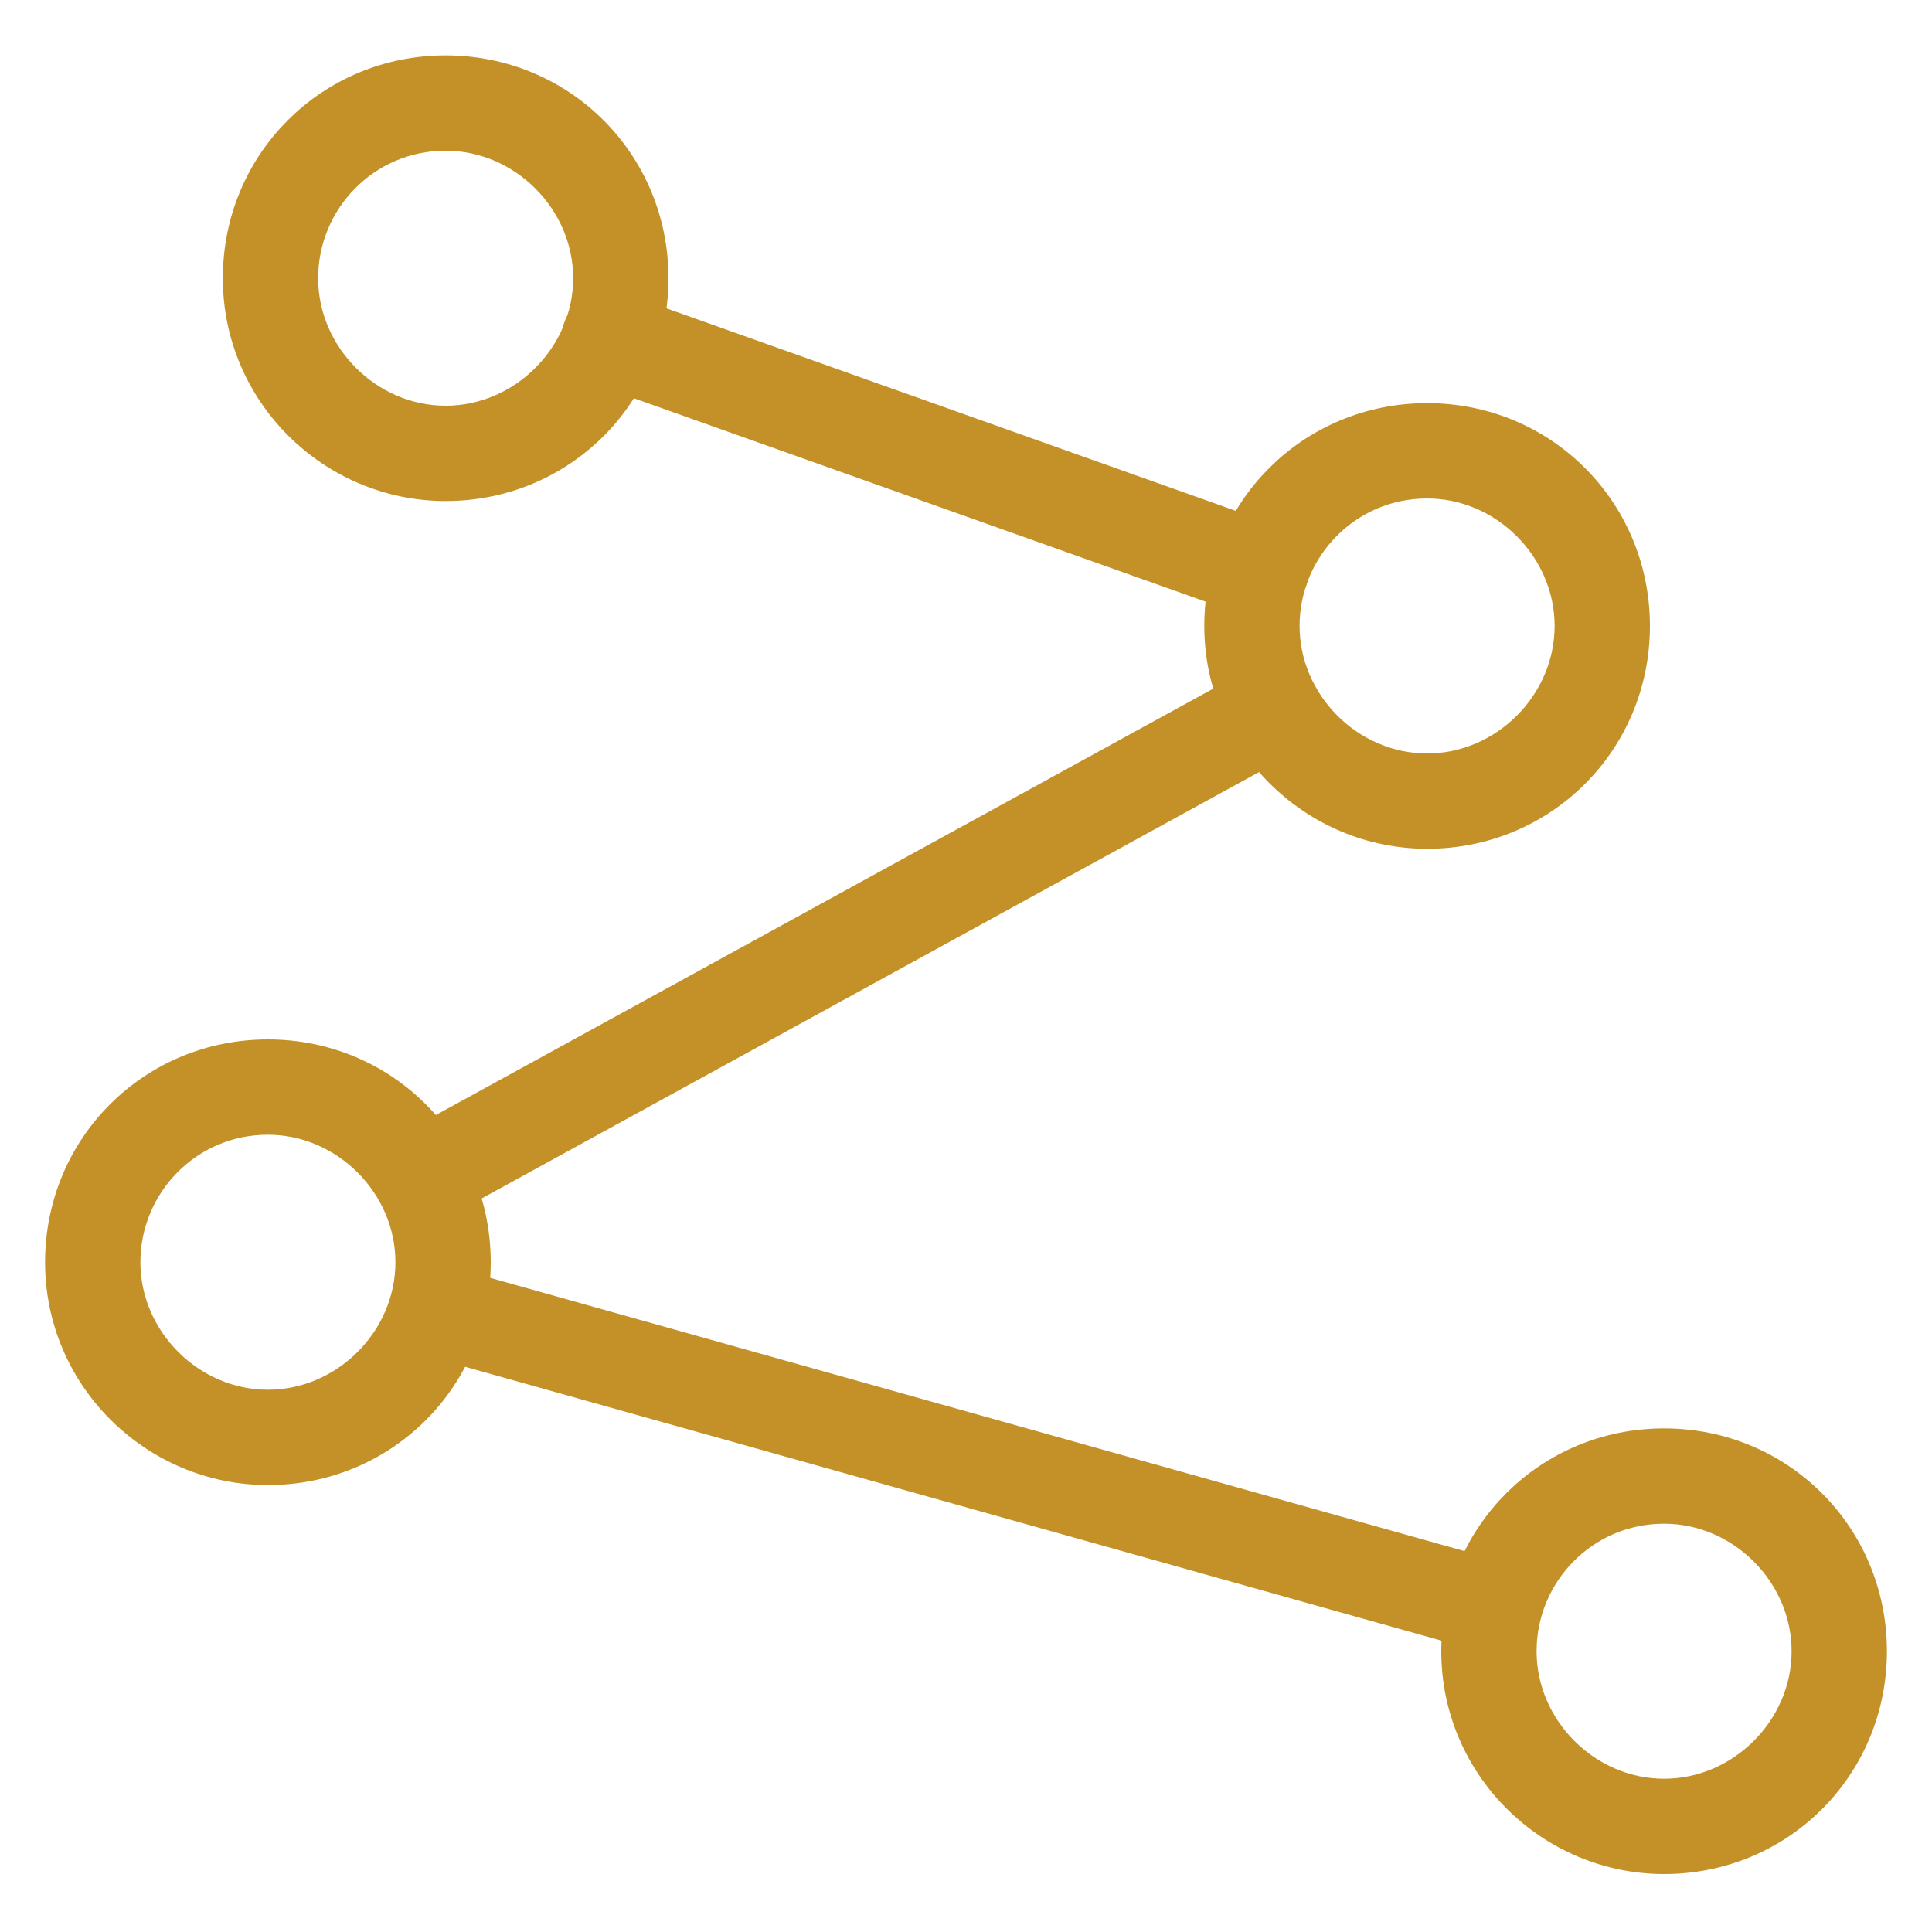 <svg xmlns="http://www.w3.org/2000/svg" id="Calque_2" viewBox="0 0 75 75"><defs><style>      .st0 {        fill: #c39128;        stroke: #c39128;        stroke-miterlimit: 10;        stroke-width: 1.5px;      }    </style></defs><path class="st0" d="M17.3,18.7c-4.3,0-7.9-3.5-7.9-7.9s3.5-7.9,7.9-7.9,7.9,3.5,7.9,7.9-3.5,7.9-7.9,7.9ZM17.3,5.1c-3.2,0-5.7,2.6-5.7,5.7s2.6,5.7,5.7,5.7,5.7-2.6,5.7-5.7-2.6-5.7-5.7-5.7Z"></path><path class="st0" d="M55.4,32.2c-4.3,0-7.9-3.5-7.9-7.9s3.5-7.9,7.9-7.9,7.9,3.5,7.9,7.9-3.5,7.9-7.9,7.9ZM55.4,18.6c-3.2,0-5.7,2.6-5.7,5.7s2.6,5.7,5.7,5.7,5.7-2.6,5.7-5.7-2.6-5.7-5.7-5.7Z"></path><path class="st0" d="M10.4,56.9c-4.3,0-7.9-3.5-7.9-7.9s3.5-7.9,7.9-7.9,7.9,3.5,7.9,7.9-3.5,7.9-7.9,7.9ZM10.4,43.3c-3.2,0-5.7,2.6-5.7,5.7s2.6,5.7,5.7,5.7,5.7-2.6,5.7-5.7-2.6-5.7-5.7-5.7Z"></path><path class="st0" d="M64.6,72c-4.3,0-7.9-3.5-7.9-7.9s3.5-7.9,7.9-7.9,7.9,3.5,7.9,7.9-3.5,7.9-7.9,7.9ZM64.6,58.4c-3.2,0-5.7,2.6-5.7,5.7s2.6,5.7,5.7,5.7,5.7-2.6,5.7-5.7-2.6-5.7-5.7-5.7Z"></path><path class="st0" d="M49,23.2c-.1,0-.2,0-.4,0l-25.3-9c-.6-.2-.9-.8-.7-1.4.2-.6.8-.9,1.4-.7l25.3,9c.6.2.9.8.7,1.4-.2.4-.6.7-1,.7Z"></path><path class="st0" d="M58,63.4c0,0-.2,0-.3,0l-41-11.5c-.6-.2-.9-.8-.7-1.3.2-.6.8-.9,1.3-.7l41,11.5c.6.2.9.8.7,1.3-.1.5-.6.8-1,.8Z"></path><path class="st0" d="M16.4,46.8c-.4,0-.7-.2-.9-.6-.3-.5,0-1.2.4-1.5l33-18.1c.5-.3,1.2,0,1.5.4.3.5,0,1.2-.4,1.5l-33,18.1c-.2,0-.3.1-.5.1Z"></path></svg>